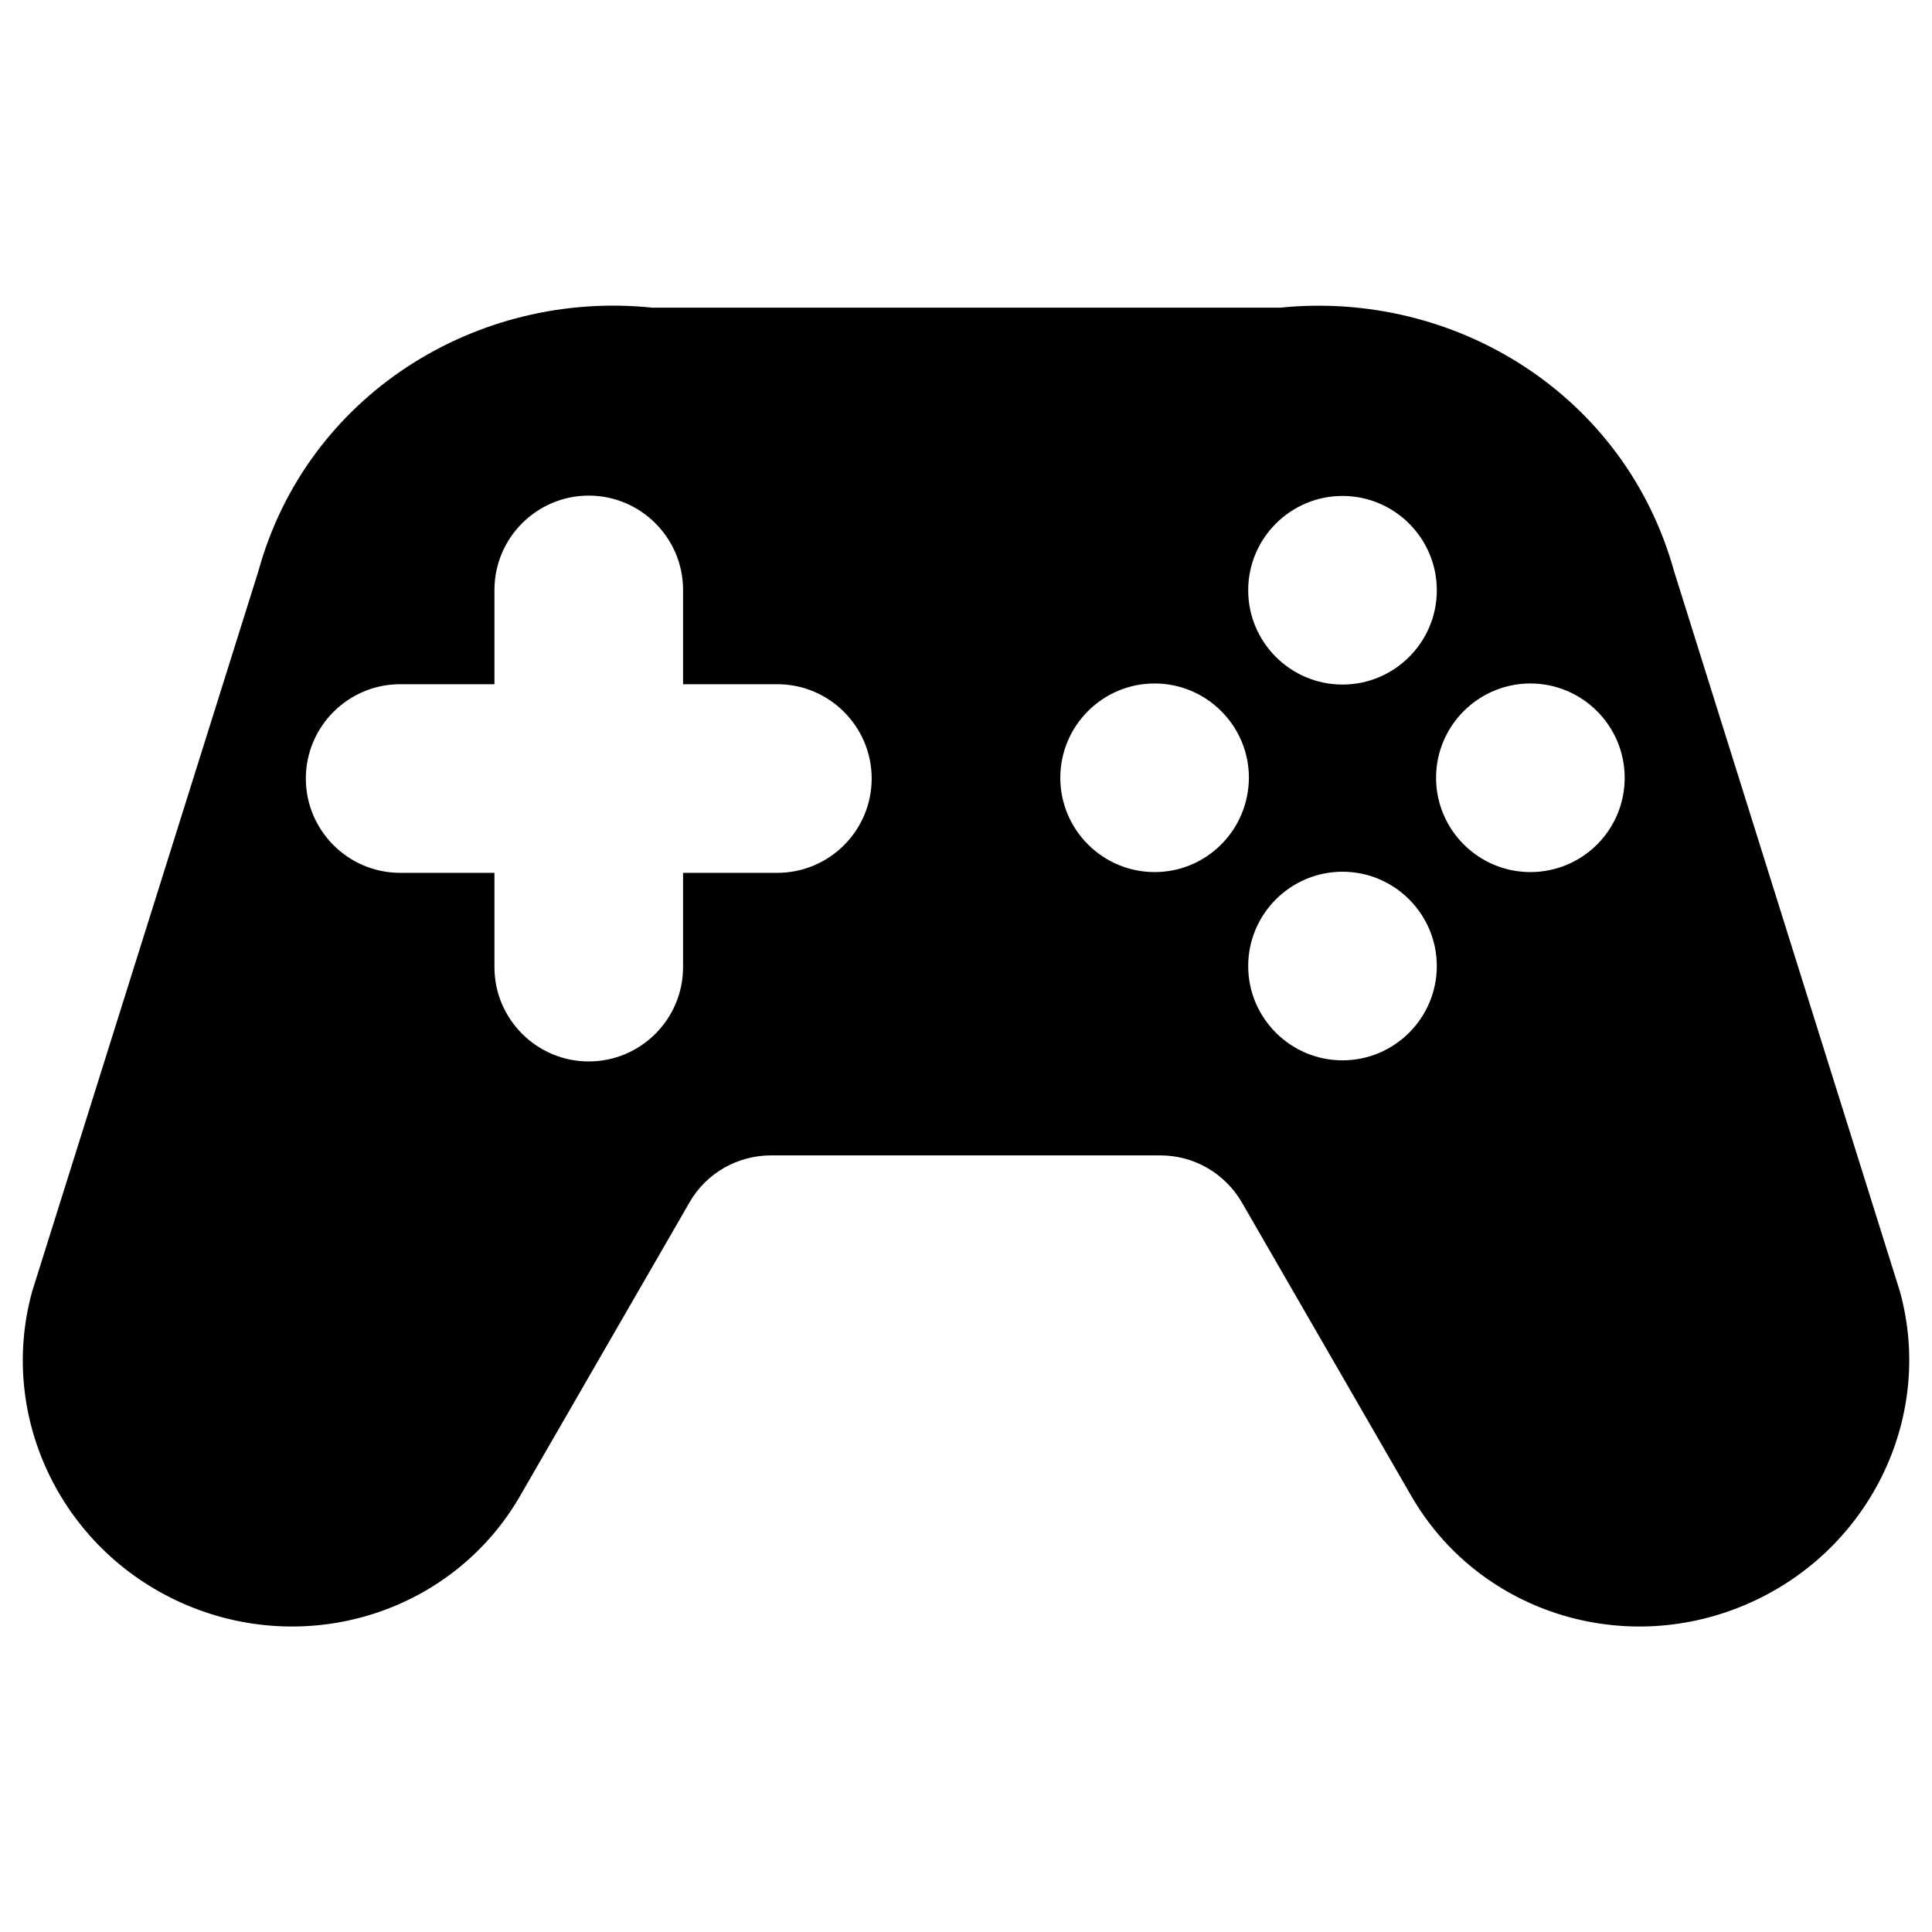 <?xml version="1.0" encoding="UTF-8"?>
<!-- Uploaded to: ICON Repo, www.svgrepo.com, Generator: ICON Repo Mixer Tools -->
<svg fill="#000000" width="800px" height="800px" version="1.1" viewBox="144 144 512 512" xmlns="http://www.w3.org/2000/svg">
 <path d="m647.48 486.2-59.828-190.8c-12.988-46.84-58.055-74.586-104.4-69.863h-166.39c-46.348-4.82-91.512 23.027-104.4 69.863l-59.926 190.8c-9.348 33.75 8.266 69.469 41.133 83.246s70.652 1.379 88.168-29.027l44.871-77.734c4.43-7.773 12.695-12.496 21.648-12.496h103.12c8.953 0 17.121 4.723 21.648 12.496l44.871 77.734c17.516 30.406 55.301 42.805 88.168 29.027 32.953-13.773 50.668-49.492 41.32-83.246zm-147.7-210.77c13.777 0 24.992 11.219 24.992 24.992 0 13.777-11.219 24.992-24.992 24.992-13.777 0.004-24.996-11.211-24.996-24.988 0-13.777 11.219-24.996 24.996-24.996zm-149.77 99.879h-24.992v24.992c0 13.777-11.219 24.992-24.992 24.992-13.777 0-24.992-11.219-24.992-24.992v-24.992h-24.992c-13.777 0-24.992-11.219-24.992-24.992 0-13.777 11.219-24.992 24.992-24.992h24.992v-24.992c0-13.777 11.219-24.992 24.992-24.992 13.777 0 24.992 11.219 24.992 24.992v24.992h24.992c13.777 0 24.992 11.219 24.992 24.992 0 13.773-11.215 24.992-24.992 24.992zm99.973-0.199c-13.777 0-24.992-11.219-24.992-24.992 0-13.777 11.219-24.992 24.992-24.992 13.777 0 24.992 11.219 24.992 24.992-0.094 13.875-11.215 24.992-24.992 24.992zm49.793 49.891c-13.777 0-24.992-11.219-24.992-24.992 0-13.777 11.219-24.992 24.992-24.992 13.777 0 24.992 11.219 24.992 24.992s-11.219 24.992-24.992 24.992zm49.789-49.891c-13.777 0-24.992-11.219-24.992-24.992 0-13.777 11.219-24.992 24.992-24.992 13.777 0 24.992 11.219 24.992 24.992 0.004 13.875-11.215 24.992-24.992 24.992z"/>
</svg>